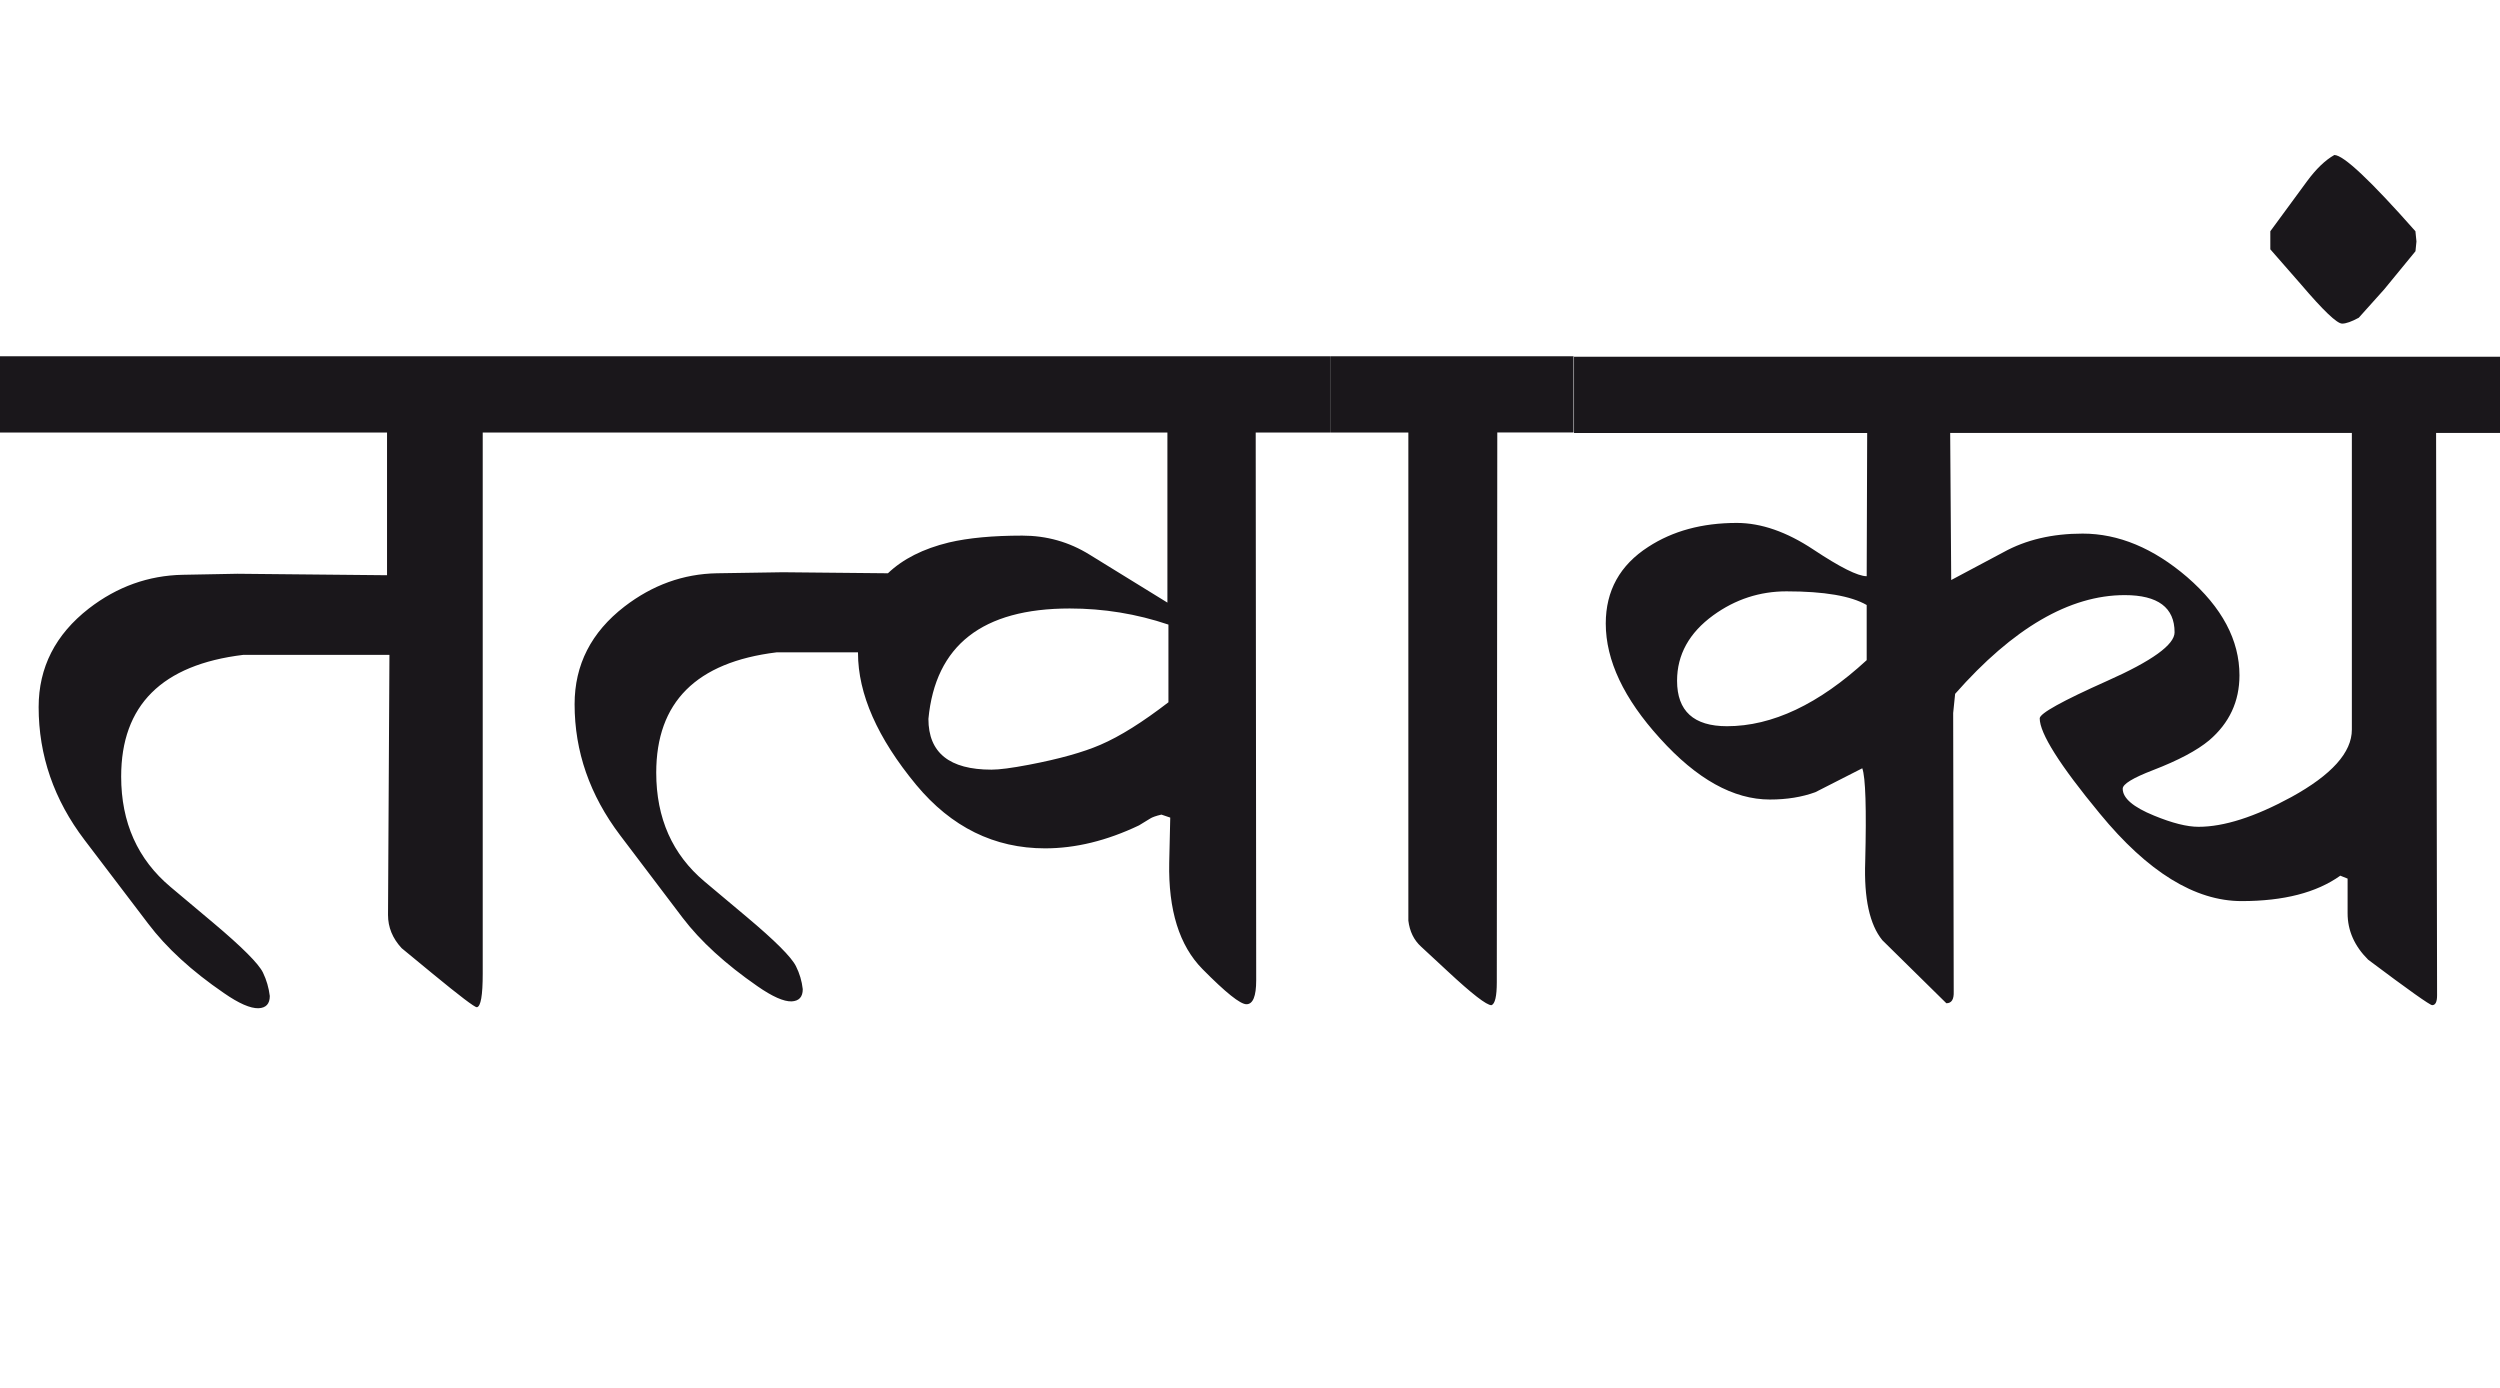<?xml version="1.0" encoding="utf-8"?>
<!-- Generator: Adobe Illustrator 15.0.2, SVG Export Plug-In . SVG Version: 6.00 Build 0)  -->
<!DOCTYPE svg PUBLIC "-//W3C//DTD SVG 1.1//EN" "http://www.w3.org/Graphics/SVG/1.1/DTD/svg11.dtd">
<svg version="1.1" id="Ebene_1" xmlns="http://www.w3.org/2000/svg" xmlns:xlink="http://www.w3.org/1999/xlink" x="0px" y="0px"
	 width="51.049px" height="28.35px" viewBox="0 0 51.049 28.35" enable-background="new 0 0 51.049 28.35" xml:space="preserve">
<path fill="#1A171B" d="M49.343,4.931l-0.021-0.209c-0.918-1.039-1.469-1.557-1.656-1.557c-0.187,0.106-0.373,0.285-0.559,0.538
	l-0.748,1.019v0.369l0.628,0.718c0.453,0.531,0.732,0.799,0.839,0.799c0.08,0,0.193-0.041,0.339-0.12l0.519-0.579l0.639-0.779
	L49.343,4.931z M35.264,14.829c-0.679,0-1.019-0.31-1.019-0.928c0-0.533,0.247-0.979,0.739-1.337
	c0.451-0.327,0.951-0.489,1.496-0.489c0.771,0,1.317,0.094,1.637,0.279v1.126C37.14,14.38,36.188,14.829,35.264,14.829
	 M46.788,16.276c-0.746,0.406-1.377,0.607-1.896,0.607c-0.232,0-0.535-0.075-0.908-0.229c-0.426-0.174-0.639-0.356-0.639-0.549
	c0-0.094,0.206-0.22,0.619-0.379c0.519-0.2,0.9-0.403,1.147-0.609c0.412-0.352,0.618-0.795,0.618-1.327
	c0-0.718-0.355-1.387-1.067-2.005c-0.691-0.593-1.404-0.889-2.136-0.889c-0.618,0-1.157,0.126-1.616,0.38l-1.067,0.568l-0.021-3.004
	h8.202v6.058C48.025,15.364,47.612,15.823,46.788,16.276 M51.049,7.285H32.141v1.557h5.986l-0.01,2.924
	c-0.18,0-0.541-0.181-1.088-0.544c-0.545-0.362-1.067-0.544-1.566-0.544c-0.706,0-1.307,0.164-1.806,0.489
	c-0.579,0.373-0.868,0.895-0.868,1.565c0,0.752,0.369,1.534,1.107,2.345c0.751,0.832,1.499,1.249,2.245,1.249
	c0.346,0,0.654-0.05,0.928-0.15l0.958-0.488c0.067,0.186,0.087,0.82,0.06,1.905c-0.027,0.753,0.09,1.287,0.35,1.606l1.307,1.287
	c0.107,0,0.156-0.079,0.15-0.239l-0.011-5.688l0.04-0.391c1.184-1.343,2.338-2.016,3.463-2.016c0.679,0,1.018,0.254,1.018,0.76
	c0,0.252-0.459,0.584-1.377,0.992c-0.918,0.41-1.377,0.664-1.377,0.765c0,0.305,0.409,0.954,1.228,1.945
	c0.978,1.191,1.943,1.786,2.894,1.786c0.858,0,1.529-0.172,2.016-0.519l0.149,0.06v0.31v0.398c0,0.353,0.14,0.669,0.419,0.947
	c0.826,0.62,1.262,0.929,1.308,0.929c0.066,0,0.1-0.065,0.1-0.199l-0.02-11.485h1.307V7.285z M32.13,7.275h-4.969v1.557h1.597v9.967
	c0.027,0.22,0.113,0.397,0.259,0.53l0.549,0.509c0.492,0.458,0.789,0.688,0.889,0.688c0.073-0.027,0.109-0.183,0.109-0.469
	l0.01-11.226h1.557V7.275z M22.471,15.208c-0.353,0.153-0.842,0.29-1.466,0.409c-0.347,0.066-0.599,0.099-0.759,0.099
	c-0.858,0-1.288-0.344-1.288-1.036c0.142-1.503,1.102-2.255,2.885-2.255c0.692,0,1.364,0.109,2.016,0.329v1.586
	C23.333,14.745,22.871,15.036,22.471,15.208 M27.161,7.275H11.086v1.557h12.752v3.473l-1.587-0.978
	c-0.419-0.26-0.877-0.39-1.377-0.39c-0.598,0-1.097,0.046-1.497,0.14c-0.524,0.127-0.94,0.337-1.246,0.629l-2.146-0.021
	l-1.348,0.021c-0.685,0.013-1.312,0.239-1.885,0.679c-0.679,0.524-1.019,1.189-1.019,1.995c0,0.965,0.31,1.856,0.929,2.675
	l1.277,1.686c0.365,0.479,0.874,0.944,1.526,1.396c0.306,0.213,0.539,0.316,0.699,0.311c0.152-0.008,0.228-0.09,0.228-0.25
	c-0.019-0.167-0.065-0.321-0.139-0.469c-0.094-0.188-0.429-0.522-1.008-1.008l-0.858-0.72c-0.657-0.552-0.987-1.293-0.987-2.224
	c0-1.438,0.817-2.255,2.455-2.456h1.665v0.011c0,0.837,0.396,1.736,1.188,2.694c0.718,0.864,1.596,1.297,2.633,1.297
	c0.619,0,1.258-0.155,1.917-0.469l0.229-0.14c0.04-0.026,0.116-0.054,0.229-0.08l0.18,0.061l-0.021,0.918
	c-0.02,0.97,0.206,1.696,0.679,2.175c0.473,0.479,0.771,0.718,0.898,0.718c0.132,0,0.199-0.162,0.199-0.488l-0.01-11.186h1.517
	V7.275z M11.096,7.275H0v1.557h7.903v2.914l-3.055-0.03l-1.117,0.021c-0.698,0.014-1.337,0.241-1.916,0.688
	c-0.684,0.532-1.026,1.203-1.026,2.014c0,0.985,0.312,1.892,0.938,2.714l1.298,1.707c0.372,0.493,0.888,0.967,1.547,1.418
	c0.305,0.212,0.541,0.315,0.707,0.31c0.153-0.007,0.23-0.09,0.23-0.25c-0.021-0.167-0.066-0.326-0.14-0.479
	c-0.087-0.18-0.427-0.521-1.018-1.018l-0.869-0.73c-0.671-0.563-1.008-1.315-1.008-2.254c0-1.456,0.832-2.284,2.495-2.485h2.983
	l-0.029,5.31c0,0.253,0.093,0.479,0.278,0.679l0.63,0.519c0.558,0.459,0.86,0.688,0.906,0.688c0.081-0.014,0.12-0.243,0.12-0.688
	V8.832h1.237V7.275z"/>
<rect y="3.165" fill="none" width="51.049" height="17.422"/>
</svg>
